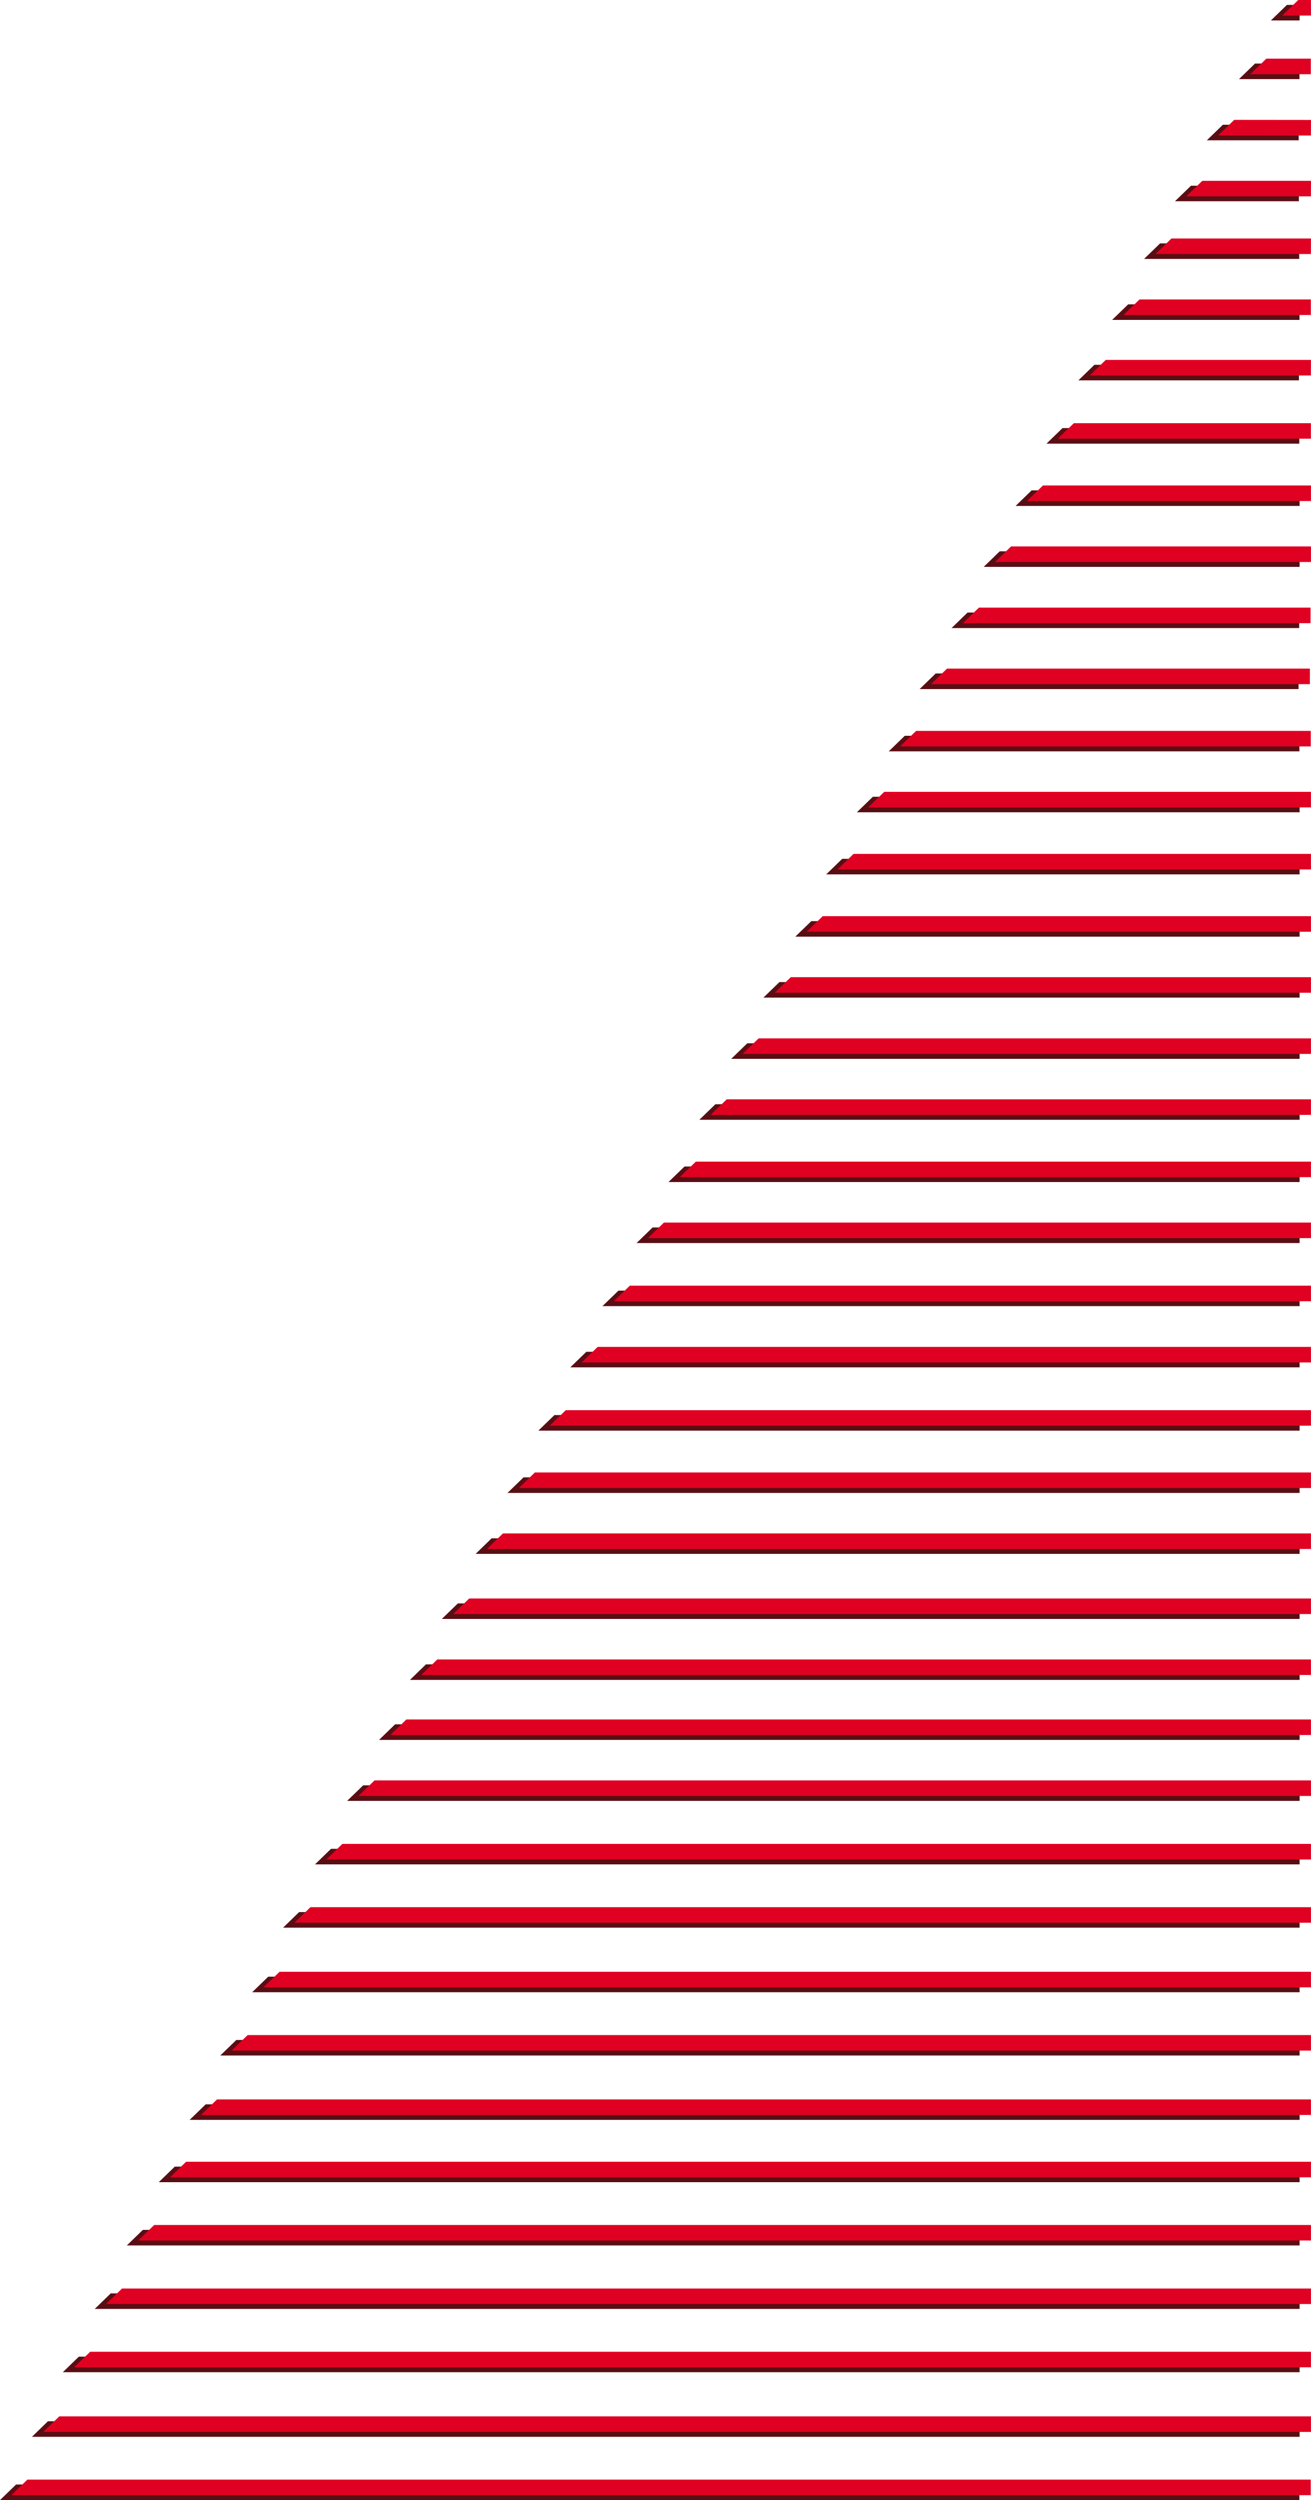 <?xml version="1.0" encoding="UTF-8"?><svg id="Layer_1" xmlns="http://www.w3.org/2000/svg" viewBox="0 0 561.61 1070.91"><defs><style>.cls-1{fill:#e00122;}.cls-2{fill:#590e13;}</style></defs><polygon class="cls-2" points="556.73 8.76 544.43 8.76 551.29 2.1 556.73 2.1 556.73 8.76"/><polygon class="cls-2" points="537.63 27.22 556.67 27.22 556.67 33.89 530.76 33.89 537.63 27.22"/><polygon class="cls-2" points="523.86 53.44 556.33 53.44 556.33 60.1 516.99 60.1 523.86 53.44"/><polygon class="cls-2" points="510.2 79.55 556.41 79.55 556.41 86.21 503.33 86.21 510.2 79.55"/><polygon class="cls-2" points="496.96 104.26 556.56 104.26 556.56 110.92 490.09 110.92 496.96 104.26"/><polygon class="cls-2" points="483.29 130.37 556.68 130.37 556.68 137.03 476.42 137.03 483.29 130.37"/><polygon class="cls-2" points="468.82 156.27 556.43 156.27 556.43 162.93 461.96 162.93 468.82 156.27"/><polygon class="cls-2" points="455.16 183.37 556.6 183.37 556.6 190.03 448.3 190.03 455.16 183.37"/><polygon class="cls-2" points="556.73 216.72 435.06 216.72 441.93 210.05 556.73 210.05 556.73 216.72"/><polygon class="cls-2" points="556.73 242.83 421.4 242.83 428.26 236.16 556.73 236.16 556.73 242.83"/><polygon class="cls-2" points="414.49 262.38 556.55 262.38 556.55 269.04 407.62 269.04 414.49 262.38"/><polygon class="cls-2" points="400.83 288.49 556.28 288.49 556.28 295.16 393.96 295.16 400.83 288.49"/><polygon class="cls-2" points="387.59 315.18 556.64 315.18 556.64 321.84 380.72 321.84 387.59 315.18"/><path class="cls-2" d="M556.73,347.95h-189.67c2.29-2.22,4.58-4.44,6.87-6.66h182.8v6.66Z"/><polygon class="cls-2" points="556.73 374.54 353.93 374.54 360.79 367.87 556.73 367.87 556.73 374.54"/><polygon class="cls-2" points="556.73 401.22 340.69 401.22 347.56 394.56 556.73 394.56 556.73 401.22"/><path class="cls-2" d="M556.73,427.33h-229.7c2.29-2.22,4.58-4.44,6.87-6.66h222.83v6.66Z"/><polygon class="cls-2" points="556.73 453.55 313.26 453.55 320.12 446.89 556.73 446.89 556.73 453.55"/><polygon class="cls-2" points="556.73 479.66 299.59 479.66 306.46 473 556.73 473 556.73 479.66"/><polygon class="cls-2" points="556.73 506.34 286.35 506.34 293.22 499.68 556.73 499.68 556.73 506.34"/><polygon class="cls-2" points="556.73 532.46 272.69 532.46 279.56 525.79 556.73 525.79 556.73 532.46"/><polygon class="cls-2" points="556.73 559.49 258.07 559.49 264.94 552.83 556.73 552.83 556.73 559.49"/><path class="cls-2" d="M556.73,585.71H244.3c2.29-2.22,4.58-4.44,6.87-6.66h305.56v6.66Z"/><polygon class="cls-2" points="556.73 612.81 230.63 612.81 237.5 606.15 556.73 606.15 556.73 612.81"/><polygon class="cls-2" points="556.73 639.5 217.4 639.5 224.27 632.83 556.73 632.83 556.73 639.5"/><polygon class="cls-2" points="556.73 665.61 203.74 665.61 210.6 658.94 556.73 658.94 556.73 665.61"/><polygon class="cls-2" points="556.73 693.48 189.27 693.48 196.14 686.82 556.73 686.82 556.73 693.48"/><polygon class="cls-2" points="556.73 719.59 175.61 719.59 182.47 712.93 556.73 712.93 556.73 719.59"/><polygon class="cls-2" points="556.73 745.29 162.37 745.29 169.23 738.63 556.73 738.63 556.73 745.29"/><path class="cls-2" d="M556.73,771.41H148.71c2.29-2.22,4.58-4.44,6.87-6.66h401.16v6.66Z"/><polygon class="cls-2" points="556.73 798.61 134.94 798.61 141.8 791.94 556.73 791.94 556.73 798.61"/><polygon class="cls-2" points="556.73 825.71 121.28 825.71 128.13 819.04 556.73 819.04 556.73 825.71"/><polygon class="cls-2" points="556.73 853.38 108.03 853.38 114.9 846.72 556.73 846.72 556.73 853.38"/><polygon class="cls-2" points="556.73 880.48 94.37 880.48 101.24 873.82 556.73 873.82 556.73 880.48"/><polygon class="cls-2" points="556.73 908.05 81.24 908.05 88.11 901.39 556.73 901.39 556.73 908.05"/><polygon class="cls-2" points="556.73 934.74 68.01 934.74 74.86 928.08 556.73 928.08 556.73 934.74"/><polygon class="cls-2" points="556.73 961.83 54.34 961.83 61.2 955.17 556.73 955.17 556.73 961.83"/><polygon class="cls-2" points="556.73 989.04 40.57 989.04 47.43 982.38 556.73 982.38 556.73 989.04"/><polygon class="cls-2" points="556.73 1016.14 26.91 1016.14 33.77 1009.48 556.73 1009.48 556.73 1016.14"/><polygon class="cls-2" points="556.73 1043.82 13.67 1043.82 20.53 1037.15 556.73 1037.15 556.73 1043.82"/><polygon class="cls-2" points="556.63 1070.91 0 1070.91 6.87 1064.25 556.63 1064.25 556.63 1070.91"/><polygon class="cls-1" points="561.59 6.66 549.29 6.66 556.15 0 561.59 0 561.59 6.66"/><polygon class="cls-1" points="542.48 25.12 561.53 25.12 561.53 31.79 535.62 31.79 542.48 25.12"/><polygon class="cls-1" points="528.72 51.34 561.61 51.38 561.57 58.05 521.85 58 528.72 51.34"/><polygon class="cls-1" points="515.05 77.45 561.61 77.45 561.57 84.11 508.19 84.11 515.05 77.45"/><polygon class="cls-1" points="501.82 102.16 561.59 102.16 561.56 108.82 494.95 108.82 501.82 102.16"/><polygon class="cls-1" points="488.15 128.27 561.54 128.27 561.54 134.93 481.28 134.93 488.15 128.27"/><polygon class="cls-1" points="473.68 154.17 561.59 154.17 561.56 160.83 466.82 160.83 473.68 154.17"/><polygon class="cls-1" points="460.02 181.27 561.57 181.27 561.56 187.93 453.16 187.93 460.02 181.27"/><polygon class="cls-1" points="561.59 214.62 439.92 214.62 446.79 207.95 561.59 207.95 561.59 214.62"/><polygon class="cls-1" points="561.59 240.73 426.26 240.73 433.12 234.06 561.59 234.06 561.59 240.73"/><polygon class="cls-1" points="419.35 260.28 561.41 260.28 561.41 266.94 412.48 266.94 419.35 260.28"/><polygon class="cls-1" points="405.69 286.39 561.14 286.39 561.14 293.06 398.82 293.06 405.69 286.39"/><polygon class="cls-1" points="392.45 313.08 561.5 313.08 561.5 319.74 385.58 319.74 392.45 313.08"/><path class="cls-1" d="M561.59,345.85h-189.67c2.29-2.22,4.58-4.44,6.87-6.66h182.8v6.66Z"/><polygon class="cls-1" points="561.59 372.43 358.79 372.43 365.65 365.77 561.59 365.77 561.59 372.43"/><polygon class="cls-1" points="561.59 399.12 345.55 399.12 352.42 392.46 561.59 392.46 561.59 399.12"/><path class="cls-1" d="M561.59,425.23h-229.7c2.29-2.22,4.58-4.44,6.87-6.66h222.83v6.66Z"/><polygon class="cls-1" points="561.59 451.45 318.12 451.45 324.98 444.79 561.59 444.79 561.59 451.45"/><polygon class="cls-1" points="561.59 477.56 304.45 477.56 311.32 470.9 561.59 470.9 561.59 477.56"/><polygon class="cls-1" points="561.59 504.24 291.21 504.24 298.08 497.58 561.59 497.58 561.59 504.24"/><polygon class="cls-1" points="561.59 530.36 277.55 530.36 284.42 523.69 561.59 523.69 561.59 530.36"/><polygon class="cls-1" points="561.59 557.39 262.93 557.39 269.8 550.73 561.59 550.73 561.59 557.39"/><path class="cls-1" d="M561.59,583.61H249.16c2.29-2.22,4.58-4.44,6.87-6.66h305.56v6.66Z"/><polygon class="cls-1" points="561.59 610.71 235.49 610.71 242.36 604.05 561.59 604.05 561.59 610.71"/><polygon class="cls-1" points="561.59 637.4 222.26 637.4 229.13 630.73 561.59 630.73 561.59 637.4"/><polygon class="cls-1" points="561.59 663.51 208.6 663.51 215.46 656.84 561.59 656.84 561.59 663.51"/><polygon class="cls-1" points="561.59 691.38 194.13 691.38 201 684.72 561.59 684.72 561.59 691.38"/><polygon class="cls-1" points="561.59 717.49 180.47 717.49 187.33 710.83 561.59 710.83 561.59 717.49"/><polygon class="cls-1" points="561.59 743.19 167.23 743.19 174.09 736.53 561.59 736.53 561.59 743.19"/><path class="cls-1" d="M561.59,769.3H153.57c2.29-2.22,4.58-4.44,6.87-6.66h401.16v6.66Z"/><polygon class="cls-1" points="561.59 796.51 139.8 796.51 146.66 789.84 561.59 789.84 561.59 796.51"/><polygon class="cls-1" points="561.59 823.61 126.14 823.61 132.99 816.94 561.59 816.94 561.59 823.61"/><polygon class="cls-1" points="561.59 851.28 112.89 851.28 119.76 844.62 561.59 844.62 561.59 851.28"/><polygon class="cls-1" points="561.59 878.38 99.23 878.38 106.1 871.72 561.59 871.72 561.59 878.38"/><polygon class="cls-1" points="561.59 905.95 86.1 905.95 92.97 899.29 561.59 899.29 561.59 905.95"/><polygon class="cls-1" points="561.59 932.64 72.87 932.64 79.72 925.98 561.59 925.98 561.59 932.64"/><polygon class="cls-1" points="561.59 959.73 59.2 959.73 66.06 953.07 561.59 953.07 561.59 959.73"/><polygon class="cls-1" points="561.59 986.94 45.43 986.94 52.29 980.28 561.59 980.28 561.59 986.94"/><polygon class="cls-1" points="561.59 1014.04 31.77 1014.04 38.63 1007.38 561.59 1007.38 561.59 1014.04"/><polygon class="cls-1" points="561.59 1041.72 18.53 1041.72 25.39 1035.05 561.59 1035.05 561.59 1041.72"/><polygon class="cls-1" points="561.49 1068.81 4.86 1068.81 11.73 1062.15 561.49 1062.15 561.49 1068.81"/></svg>